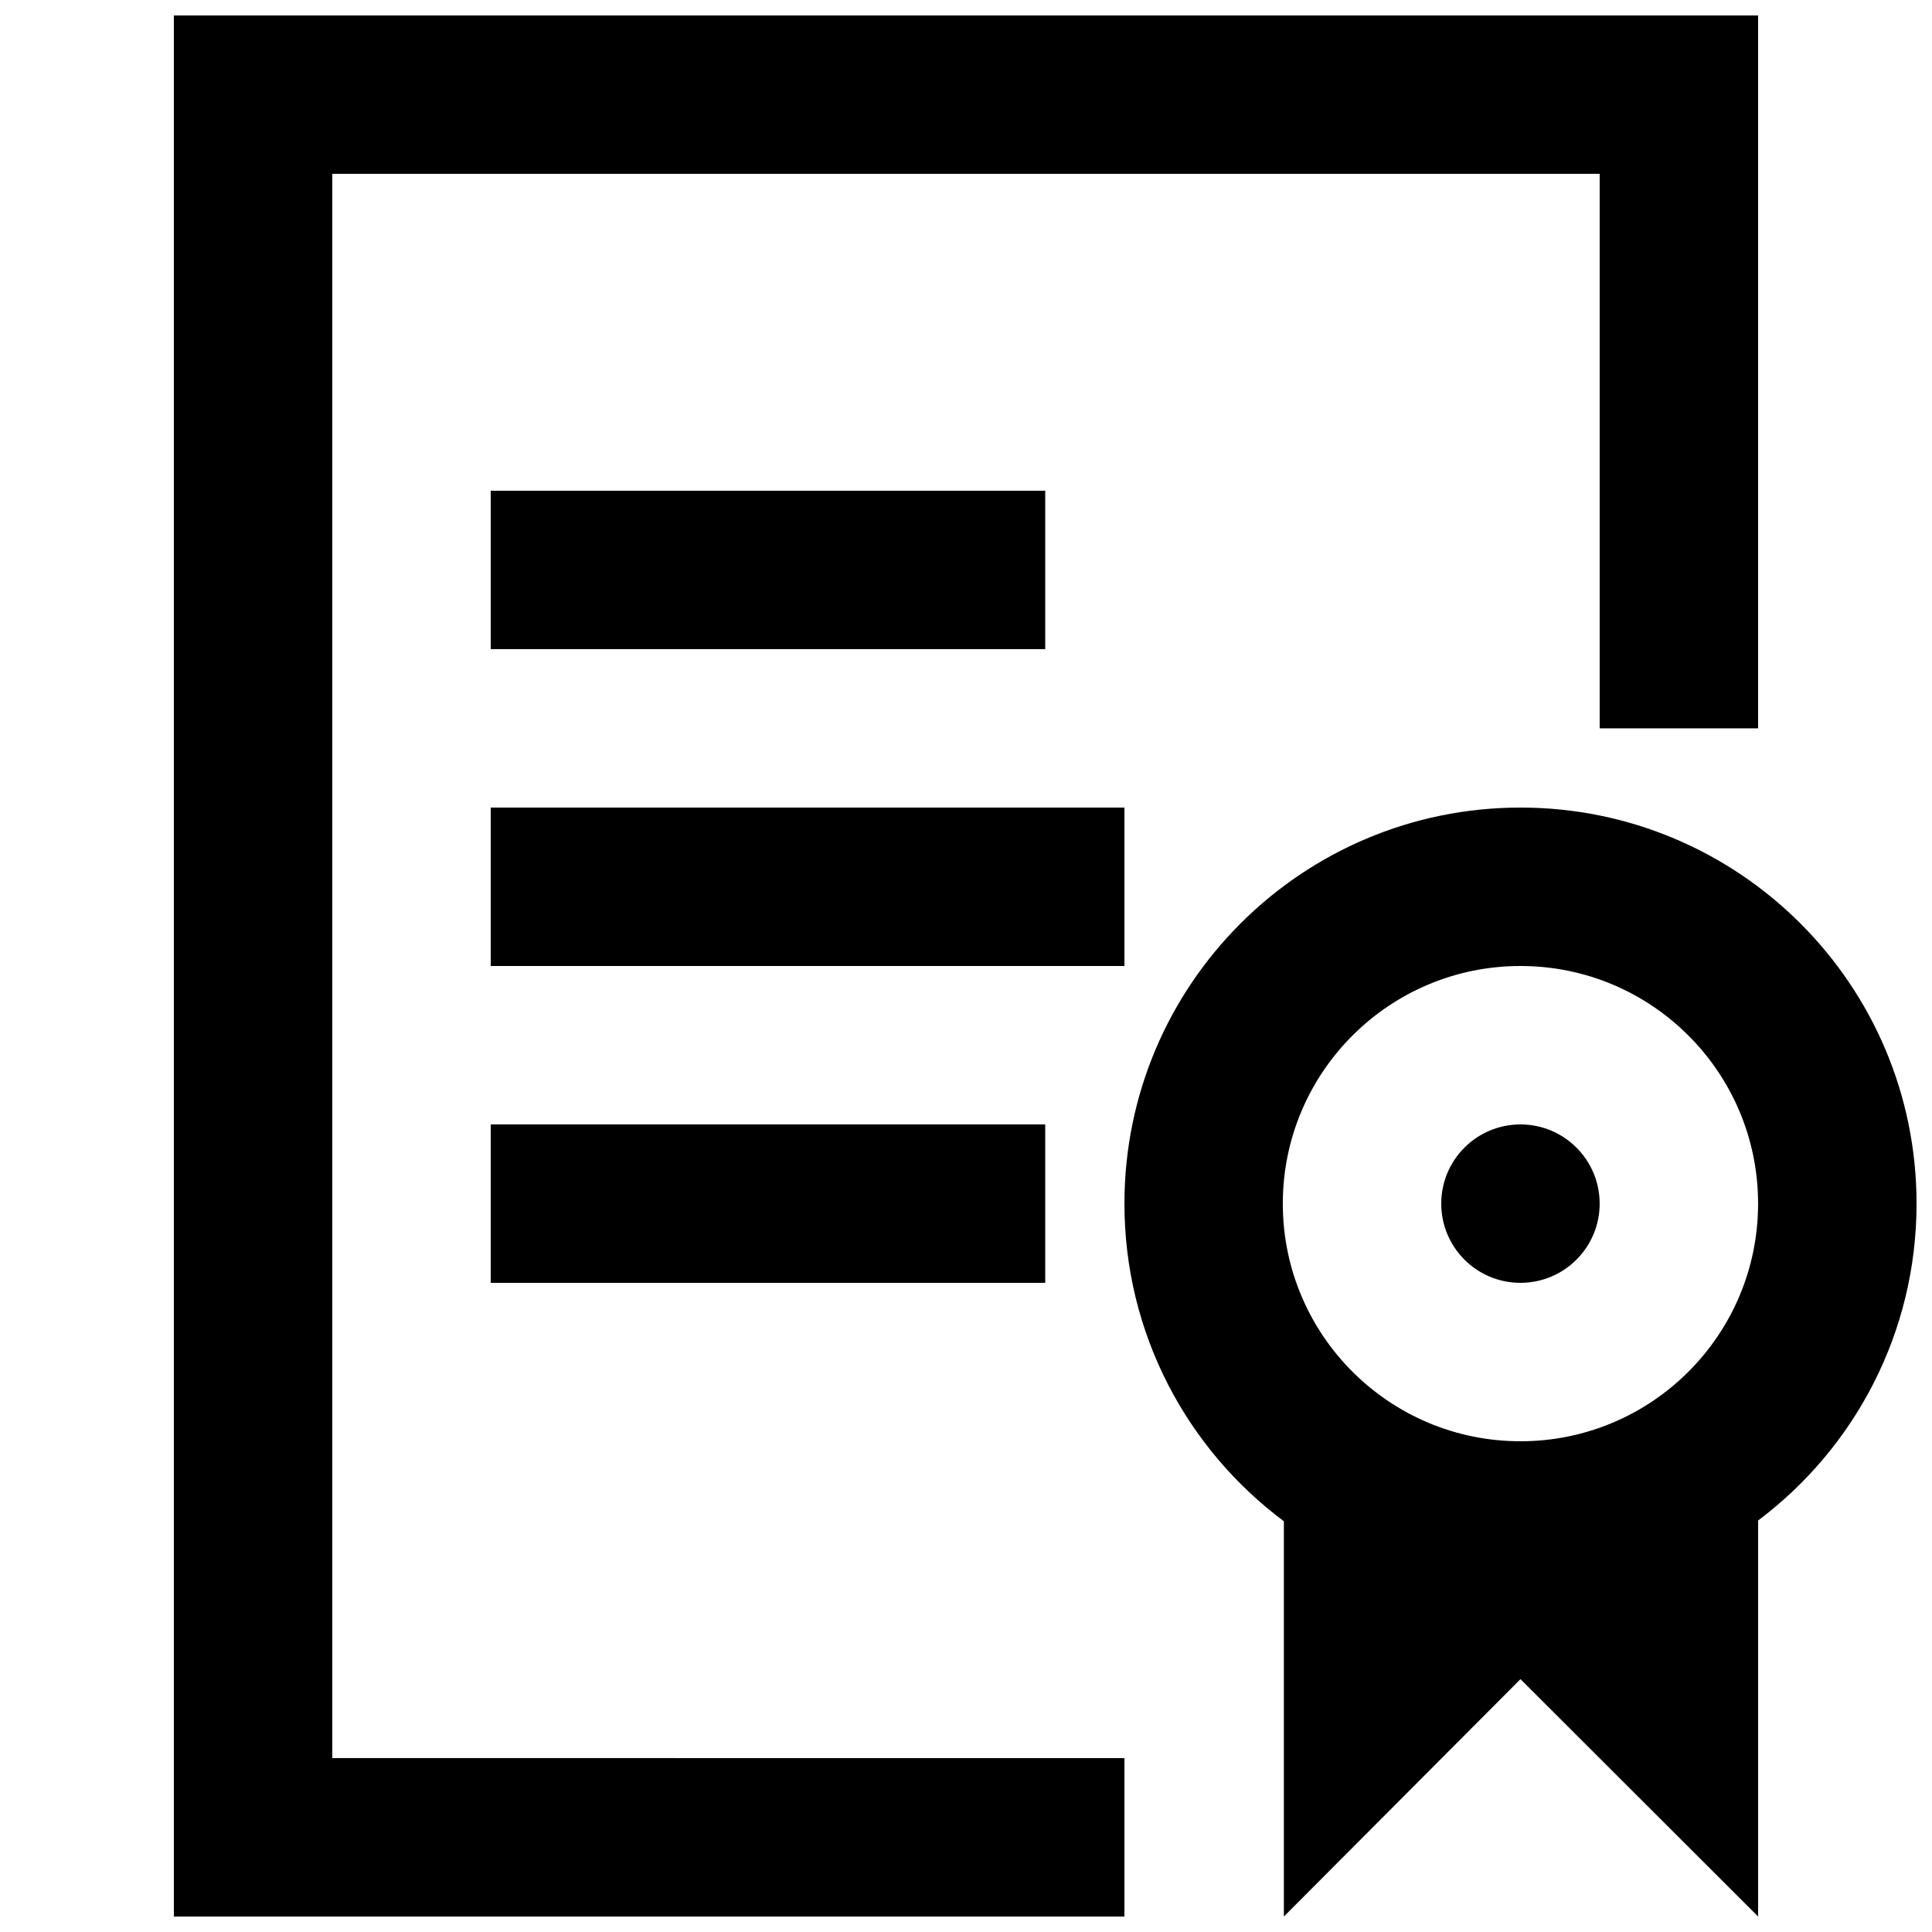 <?xml version="1.0" encoding="UTF-8"?>
<!-- Uploaded to: ICON Repo, www.iconrepo.com, Generator: ICON Repo Mixer Tools -->
<svg width="800px" height="800px" version="1.1" viewBox="144 144 512 512" xmlns="http://www.w3.org/2000/svg">
 <defs>
  <clipPath id="a">
   <path d="m190 148.09h461.9v503.81h-461.9z"/>
  </clipPath>
 </defs>
 <g clip-path="url(#a)">
  <path d="m484.24 547.15c-25.648-19.137-42.254-49.719-42.254-84.176 0-57.969 46.992-104.96 104.96-104.96 57.969 0 104.96 46.992 104.96 104.96 0 34.336-16.488 64.824-41.984 83.973v104.95l-62.977-62.906-62.703 62.906zm-42.254 62.766v41.984h-251.91v-503.81h419.84v188.93h-41.984v-146.95h-335.87v419.84zm-167.94-335.87h146.95v41.984h-146.95zm0 83.969h167.94v41.984h-167.94zm0 83.969h146.95v41.98h-146.95zm272.89 83.965c34.781 0 62.977-28.195 62.977-62.973 0-34.781-28.195-62.977-62.977-62.977-34.777 0-62.977 28.195-62.977 62.977 0 34.777 28.199 62.973 62.977 62.973zm0-41.984c-11.594 0-20.992-9.398-20.992-20.988 0-11.594 9.398-20.992 20.992-20.992s20.992 9.398 20.992 20.992c0 11.59-9.398 20.988-20.992 20.988z" fill-rule="evenodd"/>
 </g>
</svg>